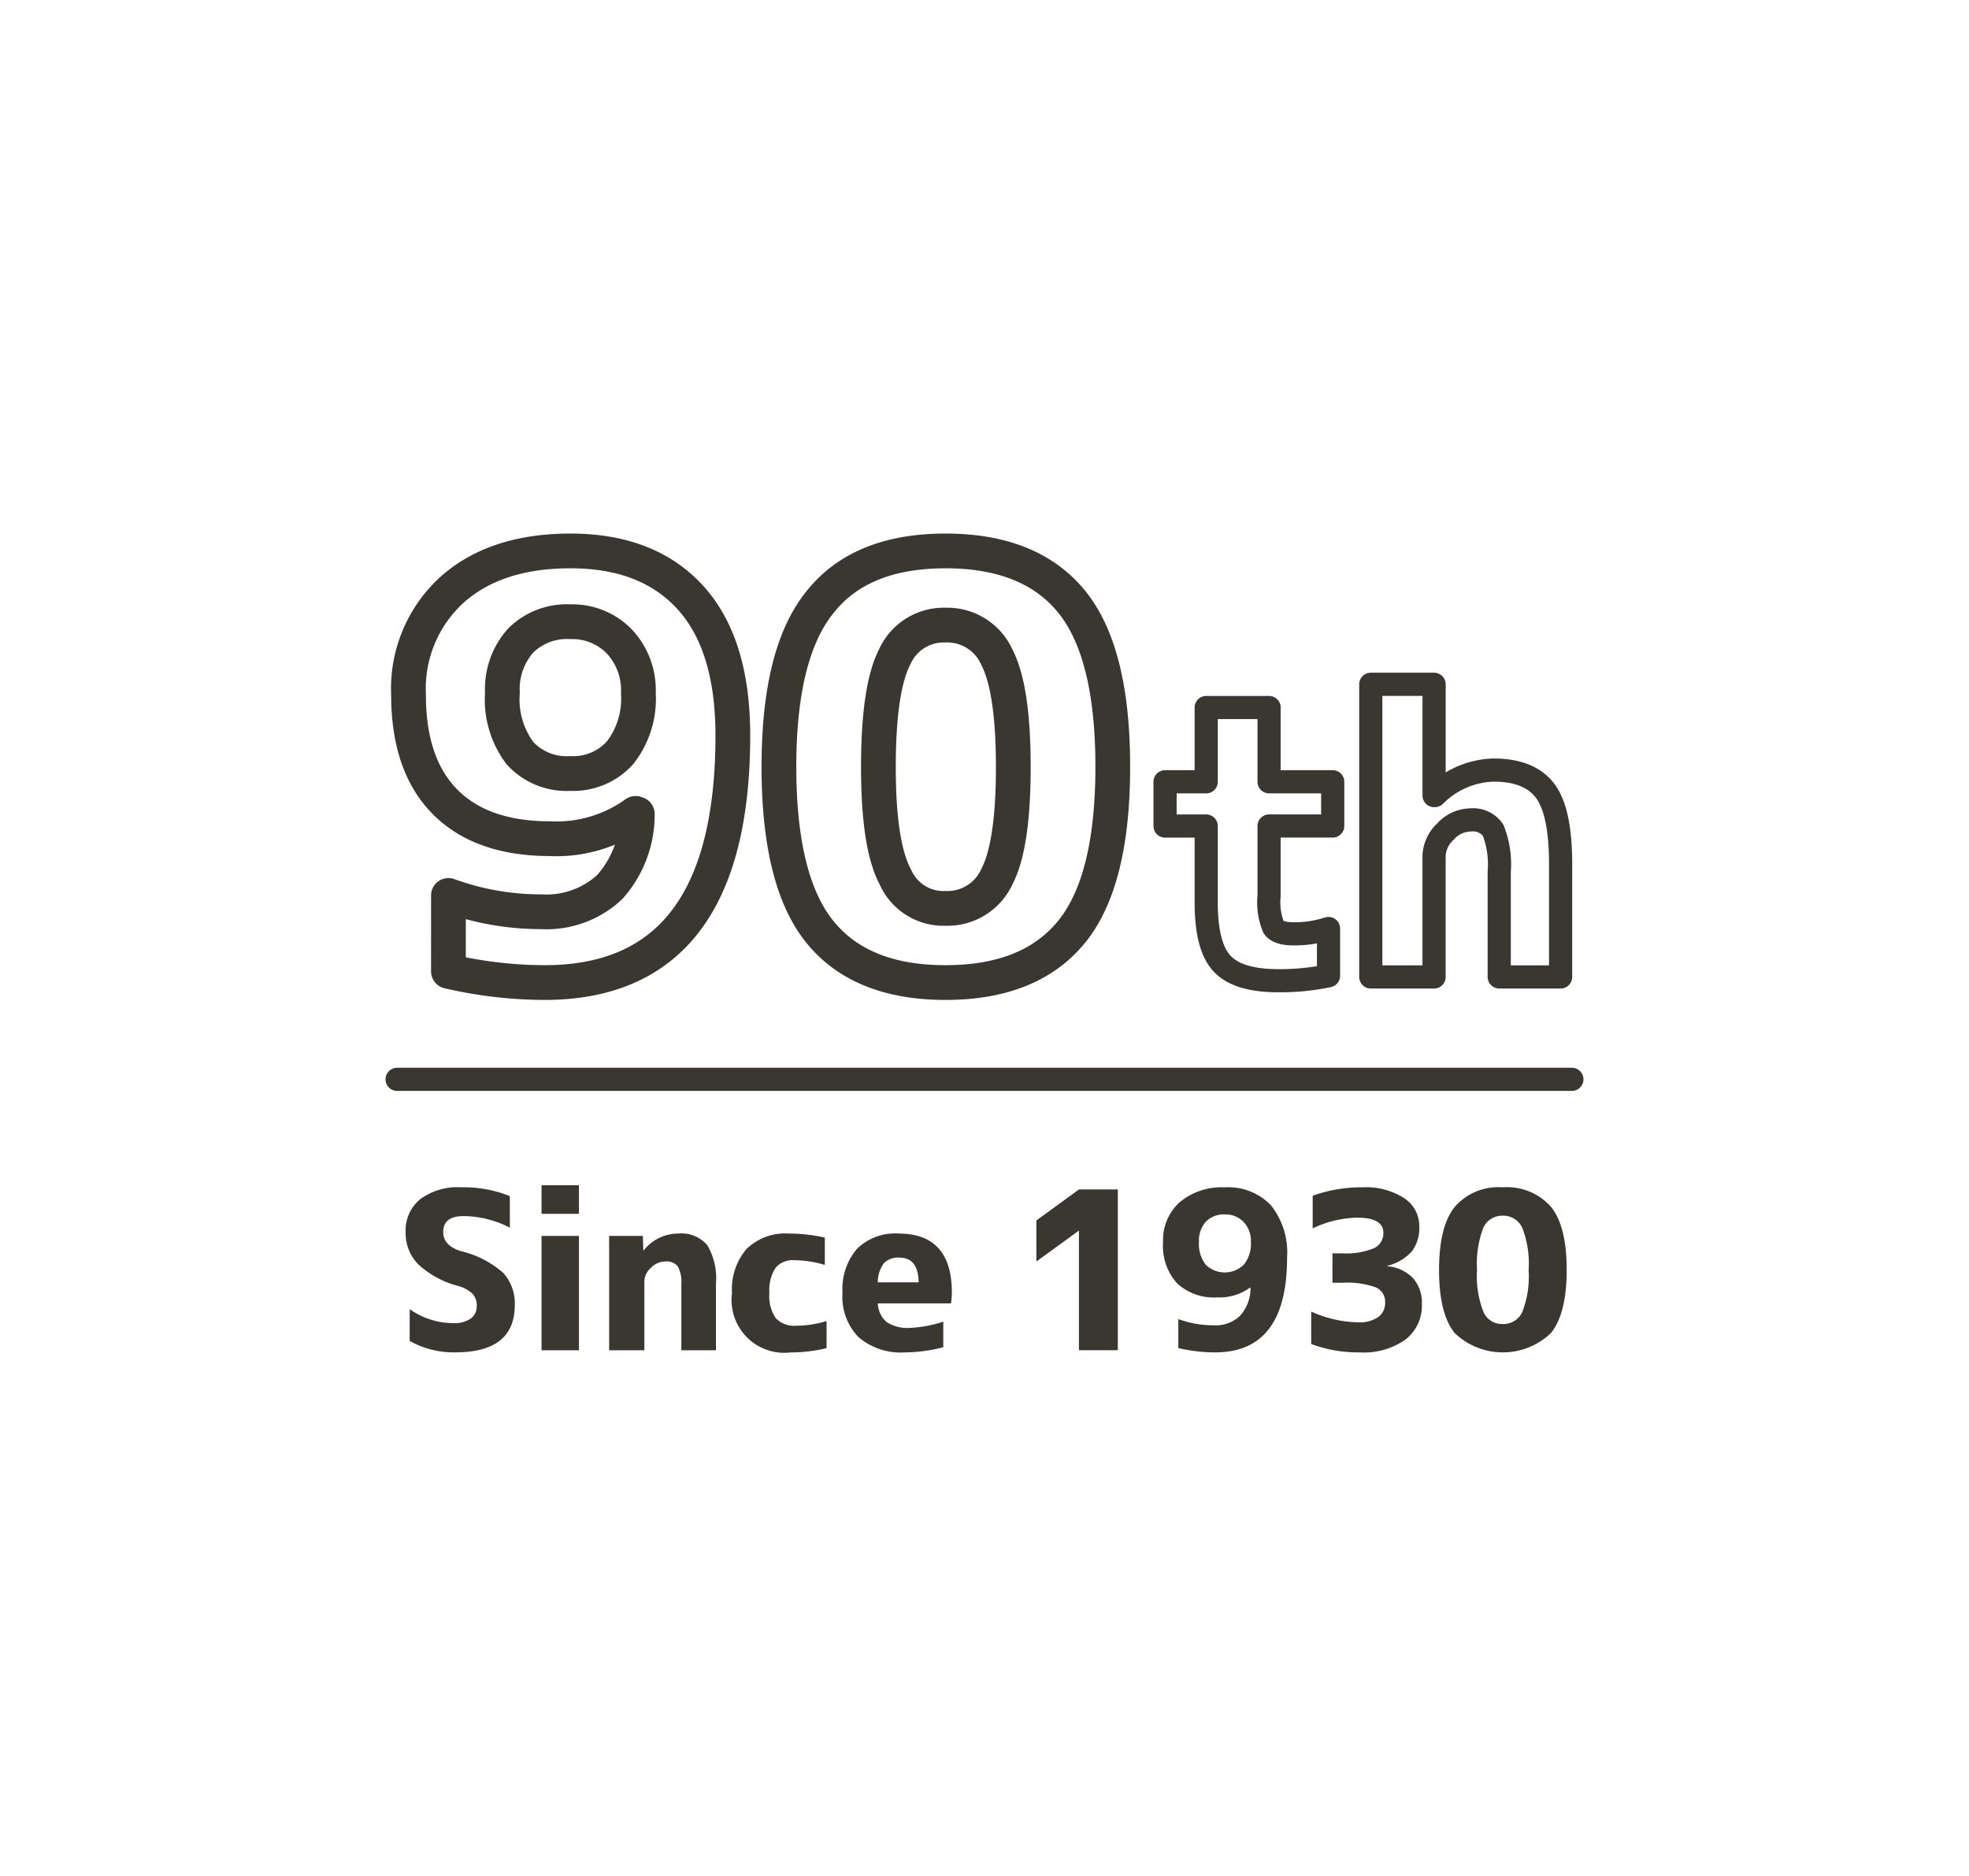 <svg xmlns="http://www.w3.org/2000/svg" width="170" height="162" viewBox="0 0 170 162">
  <g id="_90th" data-name="90th" transform="translate(85 81)">
    <g id="グループ_20651" data-name="グループ 20651" transform="translate(-85 -81)">
      <rect id="長方形_9515" data-name="長方形 9515" width="170" height="162" fill="#fff"/>
      <g id="グループ_20650" data-name="グループ 20650">
        <g id="グループ_20647" data-name="グループ 20647">
          <path id="パス_116366" data-name="パス 116366" d="M38.718,77.314a23.323,23.323,0,0,0,8.007,1.407,8,8,0,0,0,5.921-2.135,9.372,9.372,0,0,0,2.376-6.308l-.145-.049A11.7,11.7,0,0,1,47.5,72.413q-5.92,0-9.074-3.179T35.272,59.99a11.537,11.537,0,0,1,3.761-9.074q3.76-3.348,10.215-3.348,6.7,0,10.36,4.027t3.664,11.889q0,21.353-16.256,21.351a37.018,37.018,0,0,1-8.3-.97Zm10.53-23.632a5.641,5.641,0,0,0-4.318,1.65,6.316,6.316,0,0,0-1.553,4.512A7.684,7.684,0,0,0,44.9,65.037a5.462,5.462,0,0,0,4.343,1.747,5.424,5.424,0,0,0,4.295-1.795,7.562,7.562,0,0,0,1.577-5.145,6.139,6.139,0,0,0-1.65-4.464A5.635,5.635,0,0,0,49.248,53.682Z" fill="none" stroke="#393730" stroke-linecap="round" stroke-linejoin="round" stroke-width="3"/>
          <path id="パス_116367" data-name="パス 116367" d="M70.842,51.935q3.493-4.368,10.8-4.367t10.87,4.367Q96.075,56.3,96.075,66.2T92.509,80.468q-3.567,4.366-10.87,4.367T70.793,80.468Q67.251,76.1,67.251,66.2T70.842,51.935ZM77.3,75.712a4.538,4.538,0,0,0,4.343,2.718,4.687,4.687,0,0,0,4.416-2.718Q87.486,73,87.486,66.226t-1.431-9.512a4.686,4.686,0,0,0-4.416-2.741,4.635,4.635,0,0,0-4.392,2.741q-1.407,2.742-1.407,9.512T77.3,75.712Z" fill="none" stroke="#393730" stroke-linecap="round" stroke-linejoin="round" stroke-width="3"/>
        </g>
        <g id="グループ_20648" data-name="グループ 20648">
          <path id="パス_116368" data-name="パス 116368" d="M109.57,67.5h5.494v3.817H109.57v6.053a5.634,5.634,0,0,0,.395,2.7q.4.56,1.744.559a9.572,9.572,0,0,0,2.993-.461v4.08a20.174,20.174,0,0,1-4.342.428q-3.455,0-4.837-1.464t-1.381-5.281V71.322h-3.553V67.5h3.553V61.089h5.428Z" fill="none" stroke="#393730" stroke-linecap="round" stroke-linejoin="round" stroke-width="2"/>
          <path id="パス_116369" data-name="パス 116369" d="M123.817,59.083v9.606h.066a7.424,7.424,0,0,1,5.067-2.2q3.093,0,4.442,1.776t1.348,6.318V84.35h-5.3V75.269a8.027,8.027,0,0,0-.526-3.586,2.1,2.1,0,0,0-1.974-.888,2.961,2.961,0,0,0-2.138,1,3.009,3.009,0,0,0-.988,2.122V84.35h-5.462V59.083Z" fill="none" stroke="#393730" stroke-linecap="round" stroke-linejoin="round" stroke-width="2"/>
        </g>
        <line id="線_2381" data-name="線 2381" x2="101.43" transform="translate(34.285 93.191)" fill="#393730" stroke="#393730" stroke-linecap="round" stroke-linejoin="round" stroke-width="2"/>
        <g id="グループ_20649" data-name="グループ 20649">
          <path id="パス_116370" data-name="パス 116370" d="M44.019,106a8.784,8.784,0,0,0-3.99-1q-1.762,0-1.762,1.373,0,1.17,1.521,1.652a8.479,8.479,0,0,1,3.646,1.864,3.9,3.9,0,0,1,1.011,2.793q0,4.083-5.139,4.082a7.8,7.8,0,0,1-3.934-.983v-2.746a6.555,6.555,0,0,0,3.73,1.206,2.547,2.547,0,0,0,1.54-.39,1.309,1.309,0,0,0,.519-1.113,1.476,1.476,0,0,0-.362-1.031,2.822,2.822,0,0,0-1.252-.676,8.075,8.075,0,0,1-3.461-1.893,3.88,3.88,0,0,1-1.066-2.765,3.484,3.484,0,0,1,1.243-2.82,5.415,5.415,0,0,1,3.562-1.039,10.628,10.628,0,0,1,4.194.761Z" fill="#393730"/>
          <path id="パス_116371" data-name="パス 116371" d="M46.756,104.8v-2.467h3.228V104.8Zm0,11.783V106.71h3.228v9.872Z" fill="#393730"/>
          <path id="パス_116372" data-name="パス 116372" d="M52.592,106.71h2.913l.037,1.244h.037a3.81,3.81,0,0,1,2.987-1.448,2.95,2.95,0,0,1,2.487.984,5.583,5.583,0,0,1,.76,3.34v5.752H58.826v-5.66a2.959,2.959,0,0,0-.3-1.577,1.246,1.246,0,0,0-1.094-.427,1.745,1.745,0,0,0-1.234.548,1.606,1.606,0,0,0-.566,1.159v5.957H52.592Z" fill="#393730"/>
          <path id="パス_116373" data-name="パス 116373" d="M63.2,111.646a5.318,5.318,0,0,1,1.262-3.813,4.755,4.755,0,0,1,3.618-1.327,13.9,13.9,0,0,1,3.135.353v2.356a9.463,9.463,0,0,0-2.653-.408,1.905,1.905,0,0,0-1.614.677,3.572,3.572,0,0,0-.52,2.162,3.339,3.339,0,0,0,.557,2.171,2.2,2.2,0,0,0,1.763.649,9.027,9.027,0,0,0,2.616-.408V116.4a13.362,13.362,0,0,1-3.1.371,4.557,4.557,0,0,1-5.065-5.121Z" fill="#393730"/>
          <path id="パス_116374" data-name="パス 116374" d="M75.786,112.537a2.245,2.245,0,0,0,.779,1.623,3.318,3.318,0,0,0,2,.492,10.818,10.818,0,0,0,2.876-.538v2.208a13.427,13.427,0,0,1-3.321.445,5.6,5.6,0,0,1-3.99-1.309,4.981,4.981,0,0,1-1.391-3.812,5.371,5.371,0,0,1,1.243-3.813,4.694,4.694,0,0,1,3.6-1.327q4.6,0,4.6,5.1a7.009,7.009,0,0,1-.074.928Zm0-1.819h3.525q-.02-2.133-1.67-2.134a1.7,1.7,0,0,0-1.327.483A2.8,2.8,0,0,0,75.786,110.718Z" fill="#393730"/>
          <path id="パス_116375" data-name="パス 116375" d="M93.152,102.7h3.359v13.879H93.152V106.265h-.018l-3.655,2.653v-3.543Z" fill="#393730"/>
          <path id="パス_116376" data-name="パス 116376" d="M101.734,113.891a8.912,8.912,0,0,0,3.062.538,3.058,3.058,0,0,0,2.264-.816,3.587,3.587,0,0,0,.909-2.412l-.056-.019a4.472,4.472,0,0,1-2.82.835,4.675,4.675,0,0,1-3.47-1.215,4.805,4.805,0,0,1-1.206-3.535,4.412,4.412,0,0,1,1.438-3.47,5.662,5.662,0,0,1,3.906-1.28,5.088,5.088,0,0,1,3.962,1.54,6.552,6.552,0,0,1,1.4,4.546q0,8.165-6.216,8.164a14.163,14.163,0,0,1-3.173-.371Zm4.027-9.036a2.162,2.162,0,0,0-1.652.631,2.416,2.416,0,0,0-.593,1.725,2.943,2.943,0,0,0,.584,1.986,2.35,2.35,0,0,0,3.3-.019,2.883,2.883,0,0,0,.6-1.967,2.35,2.35,0,0,0-.631-1.707A2.157,2.157,0,0,0,105.761,104.855Z" fill="#393730"/>
          <path id="パス_116377" data-name="パス 116377" d="M117.4,116.767a11.642,11.642,0,0,1-4.193-.724v-2.8a10.24,10.24,0,0,0,4.045.927,2.83,2.83,0,0,0,1.744-.455,1.5,1.5,0,0,0,.594-1.27,1.346,1.346,0,0,0-.8-1.29,7.338,7.338,0,0,0-2.932-.4h-.816v-2.542h.816a6.316,6.316,0,0,0,2.756-.436,1.414,1.414,0,0,0,.825-1.326q0-1.317-2.263-1.318a9.315,9.315,0,0,0-3.841.928v-2.82a12.319,12.319,0,0,1,4.323-.724,6.018,6.018,0,0,1,3.581.938,2.864,2.864,0,0,1,1.3,2.42,3.364,3.364,0,0,1-.641,2.171,4.171,4.171,0,0,1-2.124,1.244v.037a3.513,3.513,0,0,1,2.218,1.02,3.186,3.186,0,0,1,.77,2.245,3.688,3.688,0,0,1-1.411,3.062A6.234,6.234,0,0,1,117.4,116.767Z" fill="#393730"/>
          <path id="パス_116378" data-name="パス 116378" d="M125.615,104.187a4.971,4.971,0,0,1,4.129-1.67,5.054,5.054,0,0,1,4.156,1.67q1.364,1.67,1.364,5.455T133.9,115.1a6,6,0,0,1-8.3,0q-1.356-1.669-1.355-5.455T125.615,104.187Zm2.468,9.092a1.735,1.735,0,0,0,1.661,1.039,1.792,1.792,0,0,0,1.688-1.039,8.479,8.479,0,0,0,.547-3.627,8.538,8.538,0,0,0-.547-3.637,1.791,1.791,0,0,0-1.688-1.049,1.773,1.773,0,0,0-1.68,1.049,8.667,8.667,0,0,0-.538,3.637A8.353,8.353,0,0,0,128.083,113.279Z" fill="#393730"/>
        </g>
      </g>
    </g>
  </g>
</svg>
